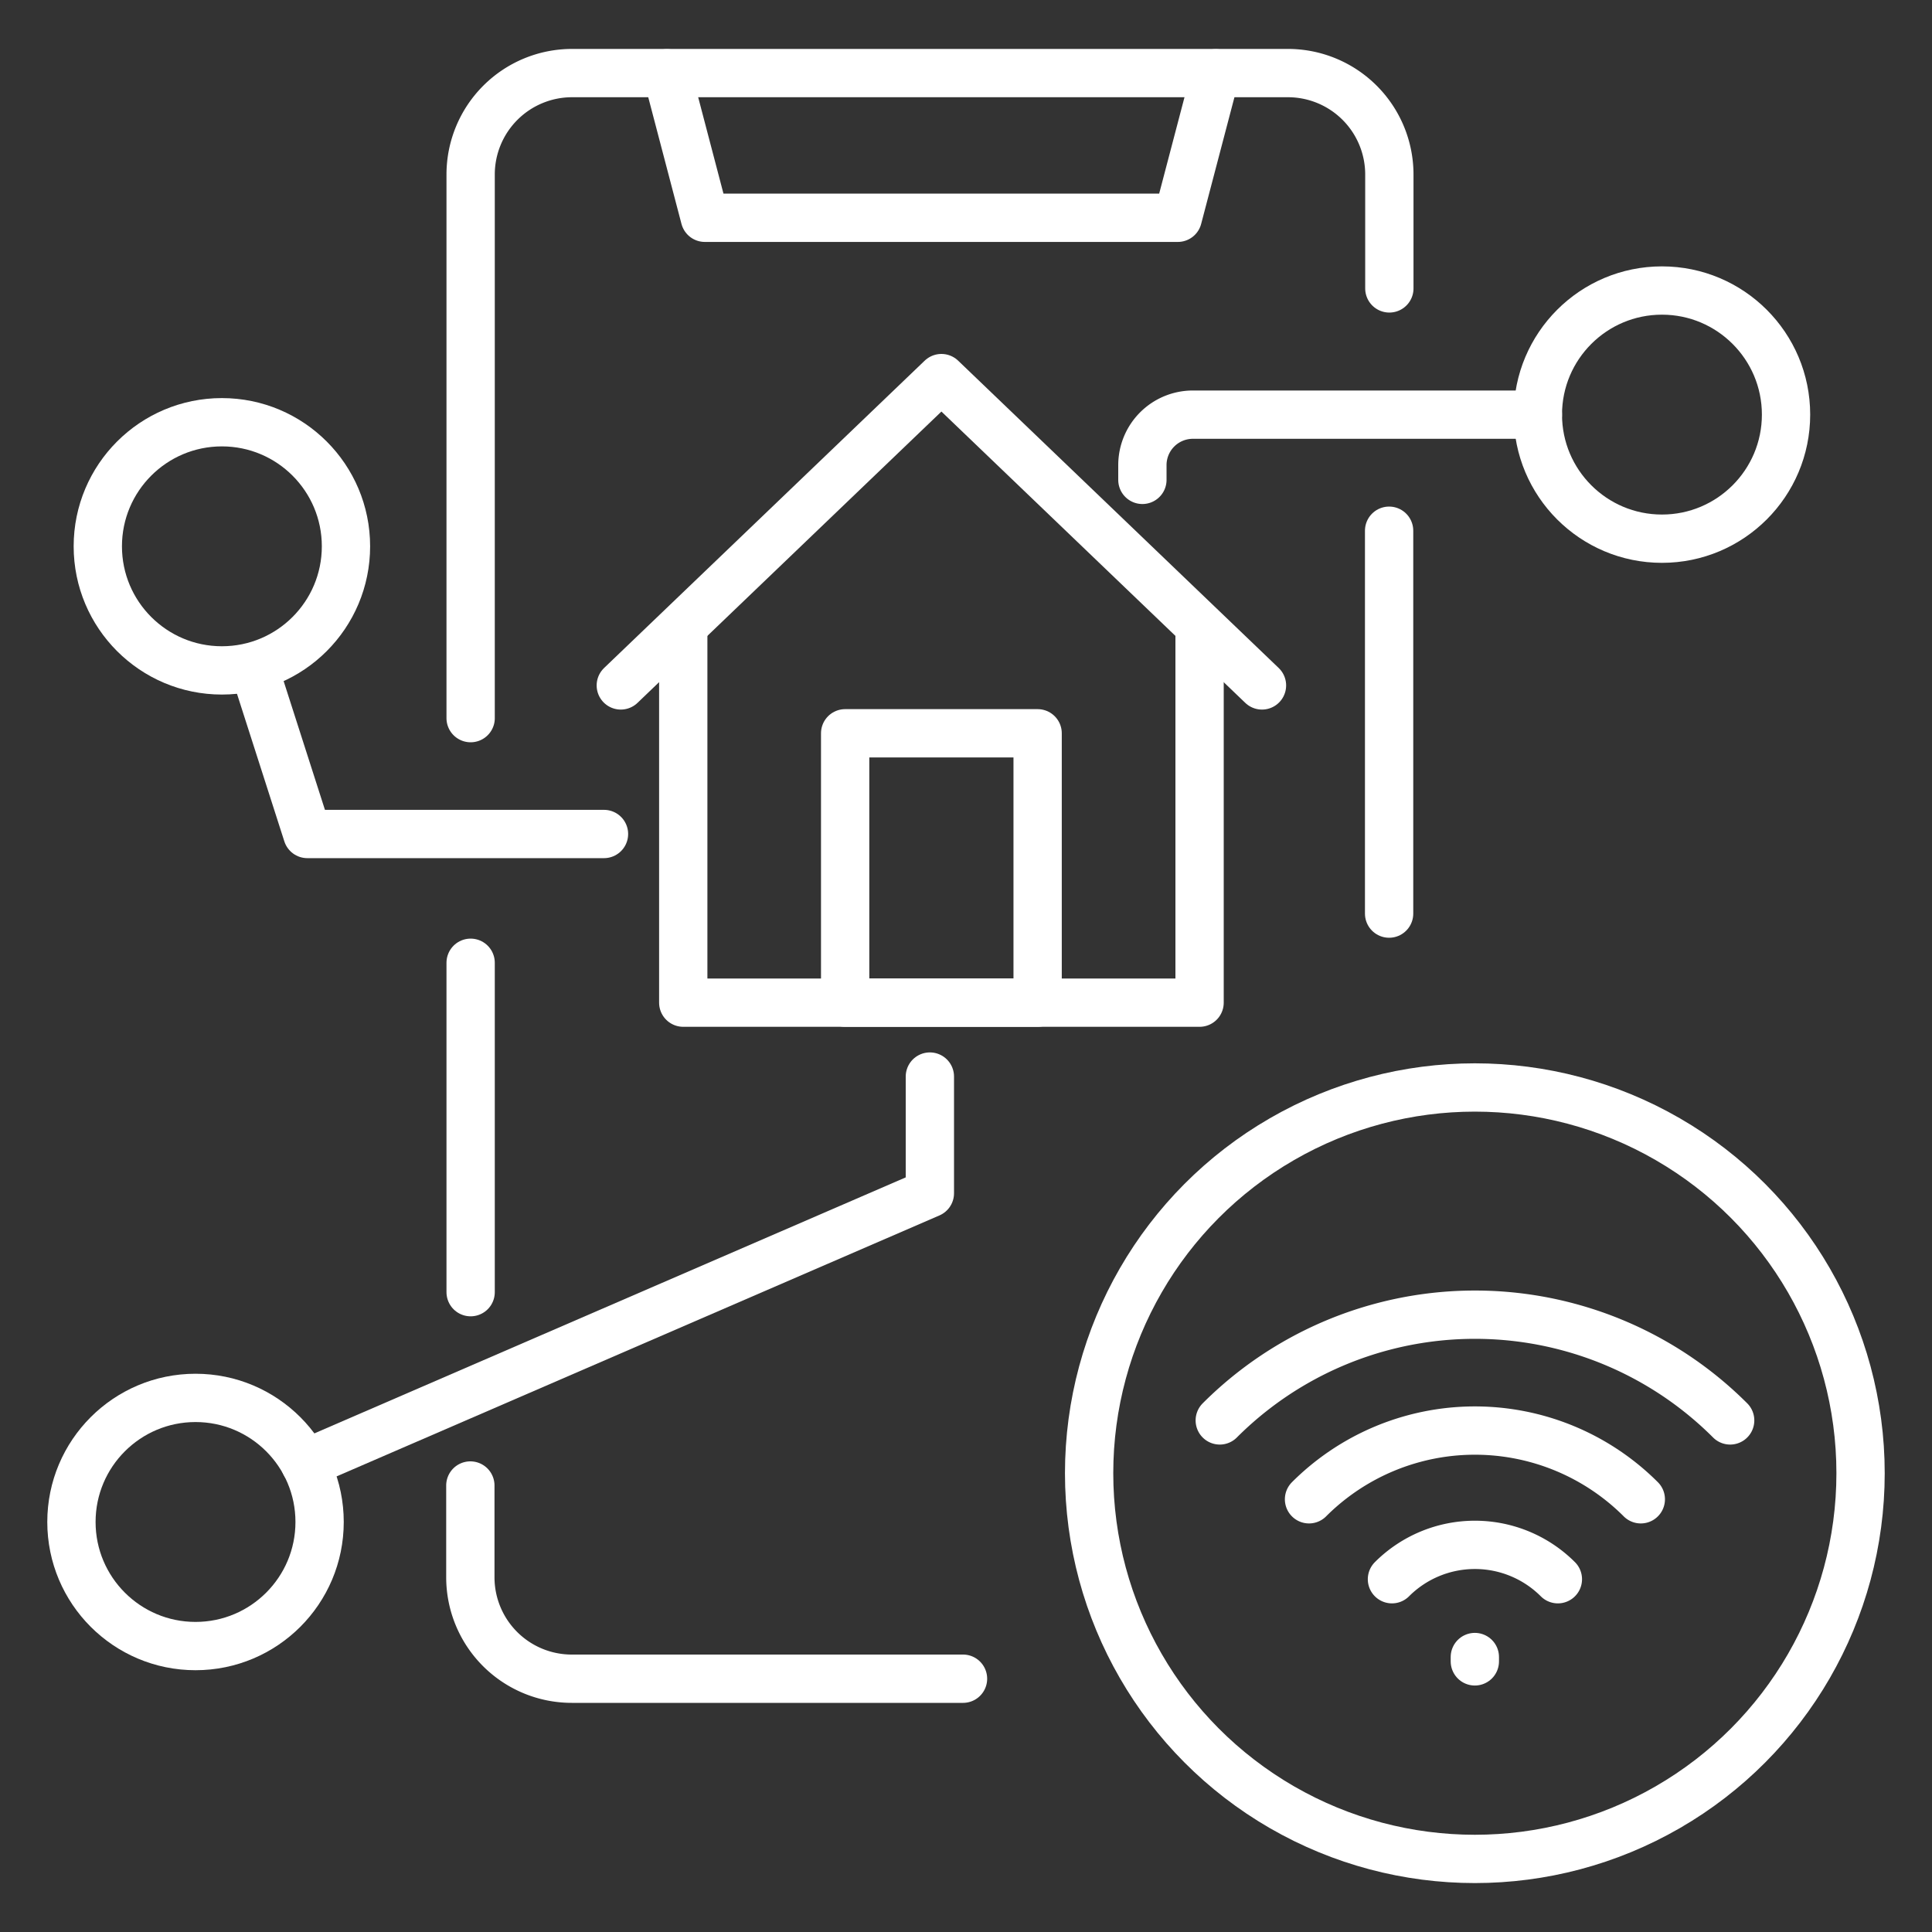 <svg xmlns="http://www.w3.org/2000/svg" width="40" height="40" viewBox="0 0 40 40">
  <rect x="0" y="0" width="40" height="40" fill="#333333" stroke="none"/>
  <g id="icn_In_action_4" data-name="icn_In action_4" transform="translate(52.922 -21.007)">
    <rect id="Rectangle_153845" data-name="Rectangle 153845" width="40" height="40" transform="translate(-52.922 21.007)" fill="#fff" opacity="0"/>
    <g id="Group_40631" data-name="Group 40631" transform="translate(-3894.478 -1273.276)">
      <g id="Group_40630" data-name="Group 40630" transform="translate(3851.3 1295.795)">
        <g id="Group_40628" data-name="Group 40628" transform="translate(3.109 6.321)">
          <g id="Group_40627" data-name="Group 40627" transform="translate(1.292 5.157)">
            <path id="Path_77971" data-name="Path 77971" d="M3934.378,1368.88v7.769h-10.69v-7.769" transform="translate(-3923.687 -1368.88)" fill="none" stroke="#fff" stroke-linecap="round" stroke-linejoin="round" stroke-width="1"/>
          </g>
          <path id="Path_77972" data-name="Path 77972" d="M3928.734,1342.4l-6.637-6.363-6.638,6.363" transform="translate(-3915.459 -1336.042)" fill="none" stroke="#fff" stroke-linecap="round" stroke-linejoin="round" stroke-width="1"/>
          <rect id="Rectangle_154284" data-name="Rectangle 154284" width="3.985" height="5.577" transform="translate(4.645 7.349)" fill="none" stroke="#fff" stroke-linecap="round" stroke-linejoin="round" stroke-width="1"/>
        </g>
        <circle id="Ellipse_1124" data-name="Ellipse 1124" cx="7.986" cy="7.986" r="7.986" transform="translate(12.805 21.003)" fill="none" stroke="#fff" stroke-linecap="round" stroke-linejoin="round" stroke-width="1"/>
        <line id="Line_1782" data-name="Line 1782" y2="7.927" transform="translate(19.016 9.476)" fill="none" stroke="#fff" stroke-linecap="round" stroke-linejoin="round" stroke-width="1"/>
        <path id="Path_77973" data-name="Path 77973" d="M3895.662,1309.155V1297.9a2.1,2.1,0,0,1,2.1-2.1h14.821a2.1,2.1,0,0,1,2.1,2.1v2.358" transform="translate(-3895.662 -1295.799)" fill="none" stroke="#fff" stroke-linecap="round" stroke-linejoin="round" stroke-width="1"/>
        <line id="Line_1783" data-name="Line 1783" y1="6.82" transform="translate(0 18.421)" fill="none" stroke="#fff" stroke-linecap="round" stroke-linejoin="round" stroke-width="1"/>
        <path id="Path_77974" data-name="Path 77974" d="M3905.856,1486h-8.1a2.1,2.1,0,0,1-2.1-2.1V1482" transform="translate(-3895.662 -1452.756)" fill="none" stroke="#fff" stroke-linecap="round" stroke-linejoin="round" stroke-width="1"/>
        <path id="Path_77975" data-name="Path 77975" d="M3932.909,1295.8l-.786,2.992h-9.792l-.785-2.992" transform="translate(-3917.482 -1295.795)" fill="none" stroke="#fff" stroke-linecap="round" stroke-linejoin="round" stroke-width="1"/>
        <g id="Group_40629" data-name="Group 40629" transform="translate(15.507 25.712)">
          <path id="Path_77976" data-name="Path 77976" d="M4004.974,1461.7h0a7.471,7.471,0,0,0-10.567,0h0" transform="translate(-3994.404 -1459.516)" fill="none" stroke="#fff" stroke-linecap="round" stroke-linejoin="round" stroke-width="1"/>
          <path id="Path_77977" data-name="Path 77977" d="M4013.047,1476.185a4.857,4.857,0,0,0-6.869,0h0" transform="translate(-4004.327 -1472.368)" fill="none" stroke="#fff" stroke-linecap="round" stroke-linejoin="round" stroke-width="1"/>
          <path id="Path_77978" data-name="Path 77978" d="M4017.12,1490.545a2.429,2.429,0,0,1,3.435,0" transform="translate(-4013.552 -1485.073)" fill="none" stroke="#fff" stroke-linecap="round" stroke-linejoin="round" stroke-width="1"/>
          <line id="Line_1784" data-name="Line 1784" y1="0.09" transform="translate(5.284 7.083)" fill="none" stroke="#fff" stroke-linecap="round" stroke-linejoin="round" stroke-width="1"/>
        </g>
      </g>
      <path id="Path_77979" data-name="Path 77979" d="M3984.221,1342.18v-.305a1.045,1.045,0,0,1,1.045-1.045h7.143" transform="translate(-119.013 -37.962)" fill="none" stroke="#fff" stroke-linecap="round" stroke-linejoin="round" stroke-width="1"/>
      <circle id="Ellipse_1125" data-name="Ellipse 1125" cx="2.569" cy="2.569" r="2.569" transform="translate(3873.396 1300.298)" fill="none" stroke="#fff" stroke-linecap="round" stroke-linejoin="round" stroke-width="1"/>
      <circle id="Ellipse_1126" data-name="Ellipse 1126" cx="2.569" cy="2.569" r="2.569" transform="translate(3843.035 1323.225)" fill="none" stroke="#fff" stroke-linecap="round" stroke-linejoin="round" stroke-width="1"/>
      <circle id="Ellipse_1127" data-name="Ellipse 1127" cx="2.569" cy="2.569" r="2.569" transform="translate(3843.581 1303.025)" fill="none" stroke="#fff" stroke-linecap="round" stroke-linejoin="round" stroke-width="1"/>
      <path id="Path_77980" data-name="Path 77980" d="M3874.479,1378.03h-6.142l-1.081-3.369" transform="translate(-20.418 -66.48)" fill="none" stroke="#fff" stroke-linecap="round" stroke-linejoin="round" stroke-width="1"/>
      <path id="Path_77981" data-name="Path 77981" d="M3886.772,1428.095v2.416l-12.936,5.6" transform="translate(-25.964 -111.523)" fill="none" stroke="#fff" stroke-linecap="round" stroke-linejoin="round" stroke-width="1"/>
    </g>
  </g>
</svg>
